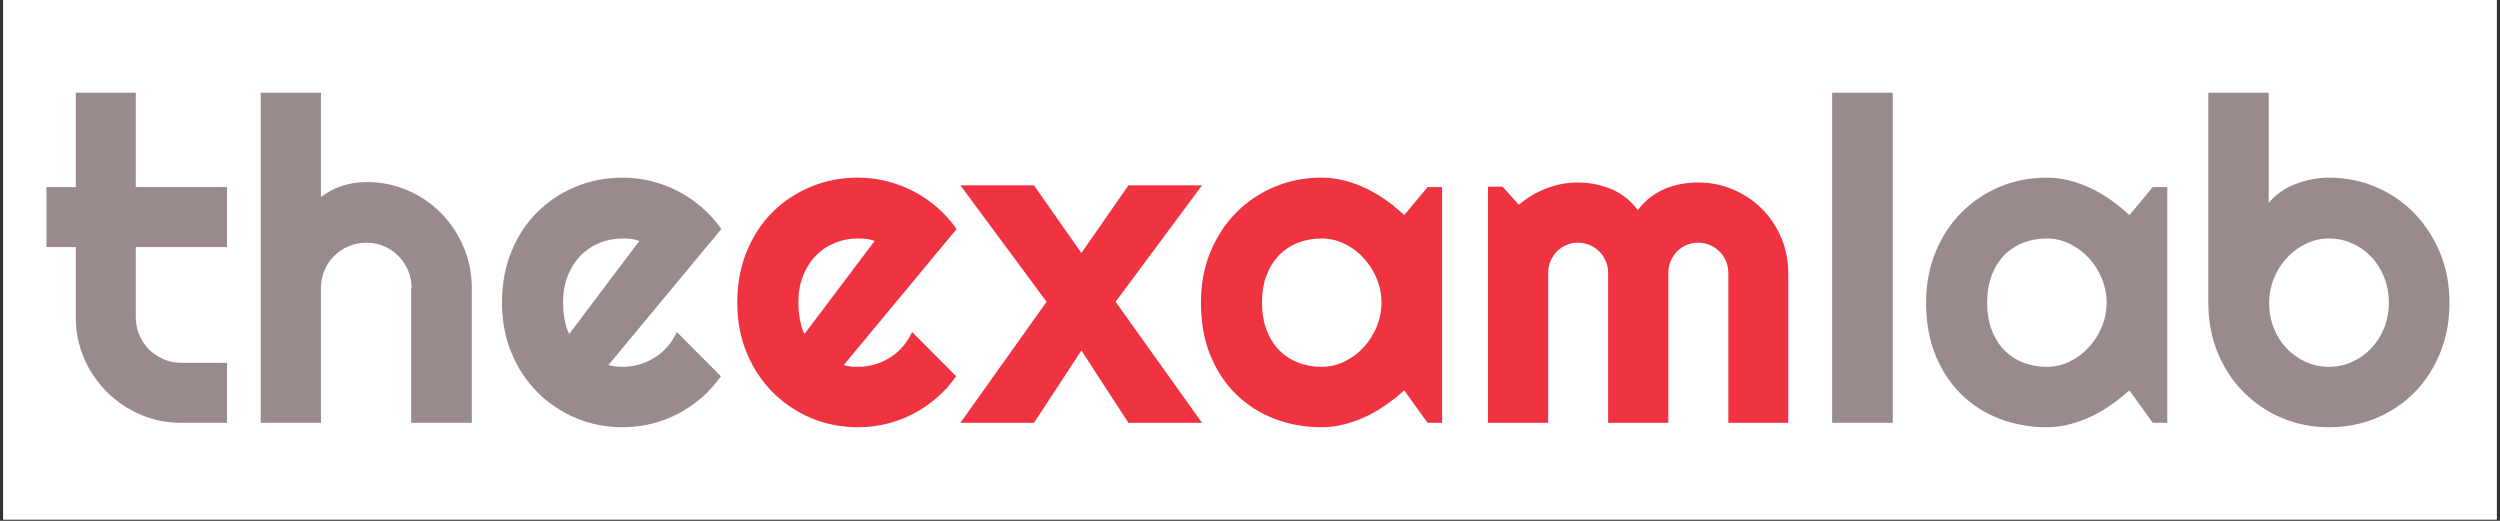 <svg xmlns="http://www.w3.org/2000/svg" xmlns:xlink="http://www.w3.org/1999/xlink" width="1200" zoomAndPan="magnify" viewBox="0 0 900 187.5" height="250" preserveAspectRatio="xMidYMid meet" version="1.0"><rect x="0" y="0" width="900" height="187.5" fill="#333333" stroke="none"/><defs><g/><clipPath id="04b5212913"><path d="M 1.195 0 L 898.801 0 L 898.801 187 L 1.195 187 Z M 1.195 0 " clip-rule="nonzero"/></clipPath><clipPath id="0f3dd8c76a"><rect x="0" width="873" y="0" height="187"/></clipPath></defs><g clip-path="url(#04b5212913)"><path fill="#ffffff" d="M 1.195 0 L 898.805 0 L 898.805 187 L 1.195 187 Z M 1.195 0 " fill-opacity="1" fill-rule="nonzero"/><path fill="#ffffff" d="M 1.195 0 L 898.805 0 L 898.805 187 L 1.195 187 Z M 1.195 0 " fill-opacity="1" fill-rule="nonzero"/></g><g transform="matrix(1, 0, 0, 1, 14, 0)"><g clip-path="url(#0f3dd8c76a)"><g fill="#998b8b" fill-opacity="1"><g transform="translate(0.426, 152.212)"><g><path d="M 50.875 0 C 45.633 0 40.711 -0.988 36.109 -2.969 C 31.504 -4.957 27.469 -7.68 24 -11.141 C 20.539 -14.609 17.816 -18.645 15.828 -23.25 C 13.848 -27.852 12.859 -32.773 12.859 -38.016 L 12.859 -63.266 L 2.297 -63.266 L 2.297 -84.859 L 12.859 -84.859 L 12.859 -118.828 L 34.453 -118.828 L 34.453 -84.859 L 67.312 -84.859 L 67.312 -63.266 L 34.453 -63.266 L 34.453 -38.016 C 34.453 -35.742 34.875 -33.613 35.719 -31.625 C 36.562 -29.645 37.723 -27.91 39.203 -26.422 C 40.691 -24.941 42.441 -23.766 44.453 -22.891 C 46.461 -22.023 48.602 -21.594 50.875 -21.594 L 67.312 -21.594 L 67.312 0 Z M 50.875 0 "/></g></g></g><g fill="#998b8b" fill-opacity="1"><g transform="translate(71.622, 152.212)"><g><path d="M 29.922 0 L 8.25 0 L 8.25 -118.828 L 29.922 -118.828 L 29.922 -81.281 C 32.516 -83.238 35.188 -84.625 37.938 -85.438 C 40.688 -86.258 43.492 -86.672 46.359 -86.672 C 51.598 -86.672 56.52 -85.676 61.125 -83.688 C 65.727 -81.707 69.734 -78.984 73.141 -75.516 C 76.555 -72.055 79.254 -68.008 81.234 -63.375 C 83.223 -58.75 84.219 -53.816 84.219 -48.578 L 84.219 0 L 62.391 0 L 62.391 -48.578 L 62.547 -48.578 C 62.547 -50.797 62.125 -52.895 61.281 -54.875 C 60.438 -56.863 59.27 -58.598 57.781 -60.078 C 56.301 -61.566 54.582 -62.734 52.625 -63.578 C 50.664 -64.422 48.578 -64.844 46.359 -64.844 C 44.078 -64.844 41.93 -64.422 39.922 -63.578 C 37.91 -62.734 36.164 -61.566 34.688 -60.078 C 33.207 -58.598 32.039 -56.863 31.188 -54.875 C 30.344 -52.895 29.922 -50.797 29.922 -48.578 Z M 29.922 0 "/></g></g></g><g fill="#998b8b" fill-opacity="1"><g transform="translate(162.978, 152.212)"><g><path d="M 42.062 -20.797 C 42.914 -20.535 43.766 -20.363 44.609 -20.281 C 45.453 -20.195 46.301 -20.156 47.156 -20.156 C 49.27 -20.156 51.305 -20.445 53.266 -21.031 C 55.223 -21.613 57.062 -22.445 58.781 -23.531 C 60.5 -24.613 62.031 -25.938 63.375 -27.5 C 64.727 -29.062 65.828 -30.797 66.672 -32.703 L 82.547 -16.75 C 80.535 -13.895 78.219 -11.328 75.594 -9.047 C 72.977 -6.773 70.148 -4.844 67.109 -3.25 C 64.066 -1.664 60.863 -0.461 57.5 0.359 C 54.145 1.18 50.695 1.594 47.156 1.594 C 41.176 1.594 35.551 0.484 30.281 -1.734 C 25.02 -3.961 20.414 -7.062 16.469 -11.031 C 12.531 -15 9.422 -19.723 7.141 -25.203 C 4.867 -30.68 3.734 -36.703 3.734 -43.266 C 3.734 -49.984 4.867 -56.117 7.141 -61.672 C 9.422 -67.234 12.531 -71.969 16.469 -75.875 C 20.414 -79.789 25.02 -82.832 30.281 -85 C 35.551 -87.176 41.176 -88.266 47.156 -88.266 C 50.695 -88.266 54.16 -87.836 57.547 -86.984 C 60.93 -86.141 64.145 -84.926 67.188 -83.344 C 70.227 -81.758 73.07 -79.816 75.719 -77.516 C 78.363 -75.211 80.691 -72.629 82.703 -69.766 Z M 53.188 -65.484 C 52.176 -65.859 51.18 -66.098 50.203 -66.203 C 49.223 -66.305 48.207 -66.359 47.156 -66.359 C 44.188 -66.359 41.391 -65.816 38.766 -64.734 C 36.148 -63.648 33.875 -62.102 31.938 -60.094 C 30.008 -58.082 28.488 -55.66 27.375 -52.828 C 26.27 -49.992 25.719 -46.805 25.719 -43.266 C 25.719 -42.461 25.754 -41.555 25.828 -40.547 C 25.91 -39.547 26.047 -38.531 26.234 -37.5 C 26.422 -36.469 26.645 -35.473 26.906 -34.516 C 27.176 -33.566 27.52 -32.723 27.938 -31.984 Z M 53.188 -65.484 "/></g></g></g><g fill="#ef3340" fill-opacity="1"><g transform="translate(247.681, 152.212)"><g><path d="M 42.062 -20.797 C 42.914 -20.535 43.766 -20.363 44.609 -20.281 C 45.453 -20.195 46.301 -20.156 47.156 -20.156 C 49.27 -20.156 51.305 -20.445 53.266 -21.031 C 55.223 -21.613 57.062 -22.445 58.781 -23.531 C 60.5 -24.613 62.031 -25.938 63.375 -27.5 C 64.727 -29.062 65.828 -30.797 66.672 -32.703 L 82.547 -16.75 C 80.535 -13.895 78.219 -11.328 75.594 -9.047 C 72.977 -6.773 70.148 -4.844 67.109 -3.25 C 64.066 -1.664 60.863 -0.461 57.5 0.359 C 54.145 1.18 50.695 1.594 47.156 1.594 C 41.176 1.594 35.551 0.484 30.281 -1.734 C 25.02 -3.961 20.414 -7.062 16.469 -11.031 C 12.531 -15 9.422 -19.723 7.141 -25.203 C 4.867 -30.68 3.734 -36.703 3.734 -43.266 C 3.734 -49.984 4.867 -56.117 7.141 -61.672 C 9.422 -67.234 12.531 -71.969 16.469 -75.875 C 20.414 -79.789 25.02 -82.832 30.281 -85 C 35.551 -87.176 41.176 -88.266 47.156 -88.266 C 50.695 -88.266 54.16 -87.836 57.547 -86.984 C 60.93 -86.141 64.145 -84.926 67.188 -83.344 C 70.227 -81.758 73.07 -79.816 75.719 -77.516 C 78.363 -75.211 80.691 -72.629 82.703 -69.766 Z M 53.188 -65.484 C 52.176 -65.859 51.18 -66.098 50.203 -66.203 C 49.223 -66.305 48.207 -66.359 47.156 -66.359 C 44.188 -66.359 41.391 -65.816 38.766 -64.734 C 36.148 -63.648 33.875 -62.102 31.938 -60.094 C 30.008 -58.082 28.488 -55.66 27.375 -52.828 C 26.27 -49.992 25.719 -46.805 25.719 -43.266 C 25.719 -42.461 25.754 -41.555 25.828 -40.547 C 25.91 -39.547 26.047 -38.531 26.234 -37.5 C 26.422 -36.469 26.645 -35.473 26.906 -34.516 C 27.176 -33.566 27.52 -32.723 27.938 -31.984 Z M 53.188 -65.484 "/></g></g></g><g fill="#ef3340" fill-opacity="1"><g transform="translate(332.211, 152.212)"><g><path d="M 86.516 0 L 60.016 0 L 43.094 -26.031 L 26.031 0 L -0.469 0 L 30.562 -43.578 L -0.469 -85.484 L 26.031 -85.484 L 43.094 -61.125 L 60.016 -85.484 L 86.516 -85.484 L 55.406 -43.578 Z M 86.516 0 "/></g></g></g><g fill="#ef3340" fill-opacity="1"><g transform="translate(414.598, 152.212)"><g><path d="M 90.562 0 L 85.328 0 L 76.922 -11.672 C 74.848 -9.816 72.66 -8.082 70.359 -6.469 C 68.066 -4.852 65.648 -3.445 63.109 -2.25 C 60.566 -1.062 57.957 -0.125 55.281 0.562 C 52.613 1.25 49.906 1.594 47.156 1.594 C 41.176 1.594 35.551 0.586 30.281 -1.422 C 25.02 -3.43 20.414 -6.352 16.469 -10.188 C 12.531 -14.031 9.422 -18.727 7.141 -24.281 C 4.867 -29.844 3.734 -36.172 3.734 -43.266 C 3.734 -49.879 4.867 -55.945 7.141 -61.469 C 9.422 -67 12.531 -71.75 16.469 -75.719 C 20.414 -79.688 25.02 -82.77 30.281 -84.969 C 35.551 -87.164 41.176 -88.266 47.156 -88.266 C 49.906 -88.266 52.629 -87.922 55.328 -87.234 C 58.023 -86.547 60.645 -85.594 63.188 -84.375 C 65.727 -83.156 68.148 -81.723 70.453 -80.078 C 72.754 -78.441 74.91 -76.672 76.922 -74.766 L 85.328 -84.859 L 90.562 -84.859 Z M 68.734 -43.266 C 68.734 -46.223 68.164 -49.094 67.031 -51.875 C 65.895 -54.656 64.348 -57.113 62.391 -59.25 C 60.43 -61.395 58.141 -63.113 55.516 -64.406 C 52.898 -65.707 50.113 -66.359 47.156 -66.359 C 44.188 -66.359 41.391 -65.852 38.766 -64.844 C 36.148 -63.844 33.875 -62.363 31.938 -60.406 C 30.008 -58.445 28.488 -56.023 27.375 -53.141 C 26.27 -50.254 25.719 -46.961 25.719 -43.266 C 25.719 -39.555 26.27 -36.258 27.375 -33.375 C 28.488 -30.488 30.008 -28.066 31.938 -26.109 C 33.875 -24.148 36.148 -22.664 38.766 -21.656 C 41.391 -20.656 44.188 -20.156 47.156 -20.156 C 50.113 -20.156 52.898 -20.801 55.516 -22.094 C 58.141 -23.395 60.43 -25.117 62.391 -27.266 C 64.348 -29.41 65.895 -31.867 67.031 -34.641 C 68.164 -37.422 68.734 -40.297 68.734 -43.266 Z M 68.734 -43.266 "/></g></g></g><g fill="#ef3340" fill-opacity="1"><g transform="translate(513.415, 152.212)"><g><path d="M 116.359 0 L 94.781 0 L 94.781 -53.969 C 94.781 -55.457 94.5 -56.863 93.938 -58.188 C 93.383 -59.508 92.602 -60.672 91.594 -61.672 C 90.594 -62.68 89.43 -63.461 88.109 -64.016 C 86.785 -64.566 85.383 -64.844 83.906 -64.844 C 82.414 -64.844 81.02 -64.566 79.719 -64.016 C 78.426 -63.461 77.289 -62.68 76.312 -61.672 C 75.344 -60.672 74.578 -59.508 74.016 -58.188 C 73.461 -56.863 73.188 -55.457 73.188 -53.969 L 73.188 0 L 51.516 0 L 51.516 -53.969 C 51.516 -55.457 51.234 -56.863 50.672 -58.188 C 50.117 -59.508 49.336 -60.672 48.328 -61.672 C 47.328 -62.68 46.164 -63.461 44.844 -64.016 C 43.52 -64.566 42.117 -64.844 40.641 -64.844 C 39.16 -64.844 37.77 -64.566 36.469 -64.016 C 35.176 -63.461 34.039 -62.68 33.062 -61.672 C 32.082 -60.672 31.312 -59.508 30.75 -58.188 C 30.195 -56.863 29.922 -55.457 29.922 -53.969 L 29.922 0 L 8.25 0 L 8.25 -85.016 L 13.5 -85.016 L 19.375 -78.5 C 22.383 -81.039 25.703 -83.008 29.328 -84.406 C 32.953 -85.812 36.723 -86.516 40.641 -86.516 C 44.609 -86.516 48.484 -85.773 52.266 -84.297 C 56.047 -82.816 59.367 -80.25 62.234 -76.594 C 63.555 -78.395 65.062 -79.93 66.75 -81.203 C 68.445 -82.473 70.234 -83.504 72.109 -84.297 C 73.992 -85.086 75.941 -85.656 77.953 -86 C 79.961 -86.344 81.945 -86.516 83.906 -86.516 C 88.395 -86.516 92.609 -85.664 96.547 -83.969 C 100.492 -82.281 103.938 -79.969 106.875 -77.031 C 109.812 -74.094 112.125 -70.641 113.812 -66.672 C 115.508 -62.703 116.359 -58.469 116.359 -53.969 Z M 116.359 0 "/></g></g></g><g fill="#998b8b" fill-opacity="1"><g transform="translate(637.318, 152.212)"><g><path d="M 30.078 0 L 8.25 0 L 8.25 -118.828 L 30.078 -118.828 Z M 30.078 0 "/></g></g></g><g fill="#998b8b" fill-opacity="1"><g transform="translate(675.654, 152.212)"><g><path d="M 90.562 0 L 85.328 0 L 76.922 -11.672 C 74.848 -9.816 72.66 -8.082 70.359 -6.469 C 68.066 -4.852 65.648 -3.445 63.109 -2.25 C 60.566 -1.062 57.957 -0.125 55.281 0.562 C 52.613 1.25 49.906 1.594 47.156 1.594 C 41.176 1.594 35.551 0.586 30.281 -1.422 C 25.02 -3.43 20.414 -6.352 16.469 -10.188 C 12.531 -14.031 9.422 -18.727 7.141 -24.281 C 4.867 -29.844 3.734 -36.172 3.734 -43.266 C 3.734 -49.879 4.867 -55.945 7.141 -61.469 C 9.422 -67 12.531 -71.75 16.469 -75.719 C 20.414 -79.688 25.02 -82.77 30.281 -84.969 C 35.551 -87.164 41.176 -88.266 47.156 -88.266 C 49.906 -88.266 52.629 -87.922 55.328 -87.234 C 58.023 -86.547 60.645 -85.594 63.188 -84.375 C 65.727 -83.156 68.148 -81.723 70.453 -80.078 C 72.754 -78.441 74.91 -76.672 76.922 -74.766 L 85.328 -84.859 L 90.562 -84.859 Z M 68.734 -43.266 C 68.734 -46.223 68.164 -49.094 67.031 -51.875 C 65.895 -54.656 64.348 -57.113 62.391 -59.25 C 60.43 -61.395 58.141 -63.113 55.516 -64.406 C 52.898 -65.707 50.113 -66.359 47.156 -66.359 C 44.188 -66.359 41.391 -65.852 38.766 -64.844 C 36.148 -63.844 33.875 -62.363 31.938 -60.406 C 30.008 -58.445 28.488 -56.023 27.375 -53.141 C 26.27 -50.254 25.719 -46.961 25.719 -43.266 C 25.719 -39.555 26.27 -36.258 27.375 -33.375 C 28.488 -30.488 30.008 -28.066 31.938 -26.109 C 33.875 -24.148 36.148 -22.664 38.766 -21.656 C 41.391 -20.656 44.188 -20.156 47.156 -20.156 C 50.113 -20.156 52.898 -20.801 55.516 -22.094 C 58.141 -23.395 60.43 -25.117 62.391 -27.266 C 64.348 -29.41 65.895 -31.867 67.031 -34.641 C 68.164 -37.422 68.734 -40.297 68.734 -43.266 Z M 68.734 -43.266 "/></g></g></g><g fill="#998b8b" fill-opacity="1"><g transform="translate(774.471, 152.212)"><g><path d="M 93.344 -43.266 C 93.344 -36.598 92.203 -30.508 89.922 -25 C 87.648 -19.5 84.555 -14.773 80.641 -10.828 C 76.723 -6.891 72.129 -3.832 66.859 -1.656 C 61.598 0.508 55.953 1.594 49.922 1.594 C 43.941 1.594 38.316 0.484 33.047 -1.734 C 27.785 -3.961 23.18 -7.062 19.234 -11.031 C 15.297 -15 12.191 -19.723 9.922 -25.203 C 7.648 -30.68 6.516 -36.703 6.516 -43.266 L 6.516 -118.828 L 28.266 -118.828 L 28.266 -79.141 C 29.422 -80.617 30.832 -81.941 32.5 -83.109 C 34.164 -84.273 35.961 -85.227 37.891 -85.969 C 39.828 -86.707 41.828 -87.273 43.891 -87.672 C 45.953 -88.066 47.961 -88.266 49.922 -88.266 C 55.953 -88.266 61.598 -87.141 66.859 -84.891 C 72.129 -82.641 76.723 -79.504 80.641 -75.484 C 84.555 -71.461 87.648 -66.711 89.922 -61.234 C 92.203 -55.754 93.344 -49.766 93.344 -43.266 Z M 71.516 -43.266 C 71.516 -46.547 70.945 -49.598 69.812 -52.422 C 68.676 -55.254 67.129 -57.703 65.172 -59.766 C 63.211 -61.828 60.922 -63.441 58.297 -64.609 C 55.68 -65.773 52.891 -66.359 49.922 -66.359 C 46.961 -66.359 44.172 -65.707 41.547 -64.406 C 38.93 -63.113 36.645 -61.395 34.688 -59.25 C 32.727 -57.113 31.191 -54.656 30.078 -51.875 C 28.973 -49.094 28.422 -46.223 28.422 -43.266 C 28.422 -39.984 28.973 -36.938 30.078 -34.125 C 31.191 -31.32 32.727 -28.891 34.688 -26.828 C 36.645 -24.766 38.93 -23.133 41.547 -21.938 C 44.172 -20.75 46.961 -20.156 49.922 -20.156 C 52.891 -20.156 55.68 -20.75 58.297 -21.938 C 60.922 -23.133 63.211 -24.766 65.172 -26.828 C 67.129 -28.891 68.676 -31.32 69.812 -34.125 C 70.945 -36.938 71.516 -39.984 71.516 -43.266 Z M 71.516 -43.266 "/></g></g></g></g></g></svg>